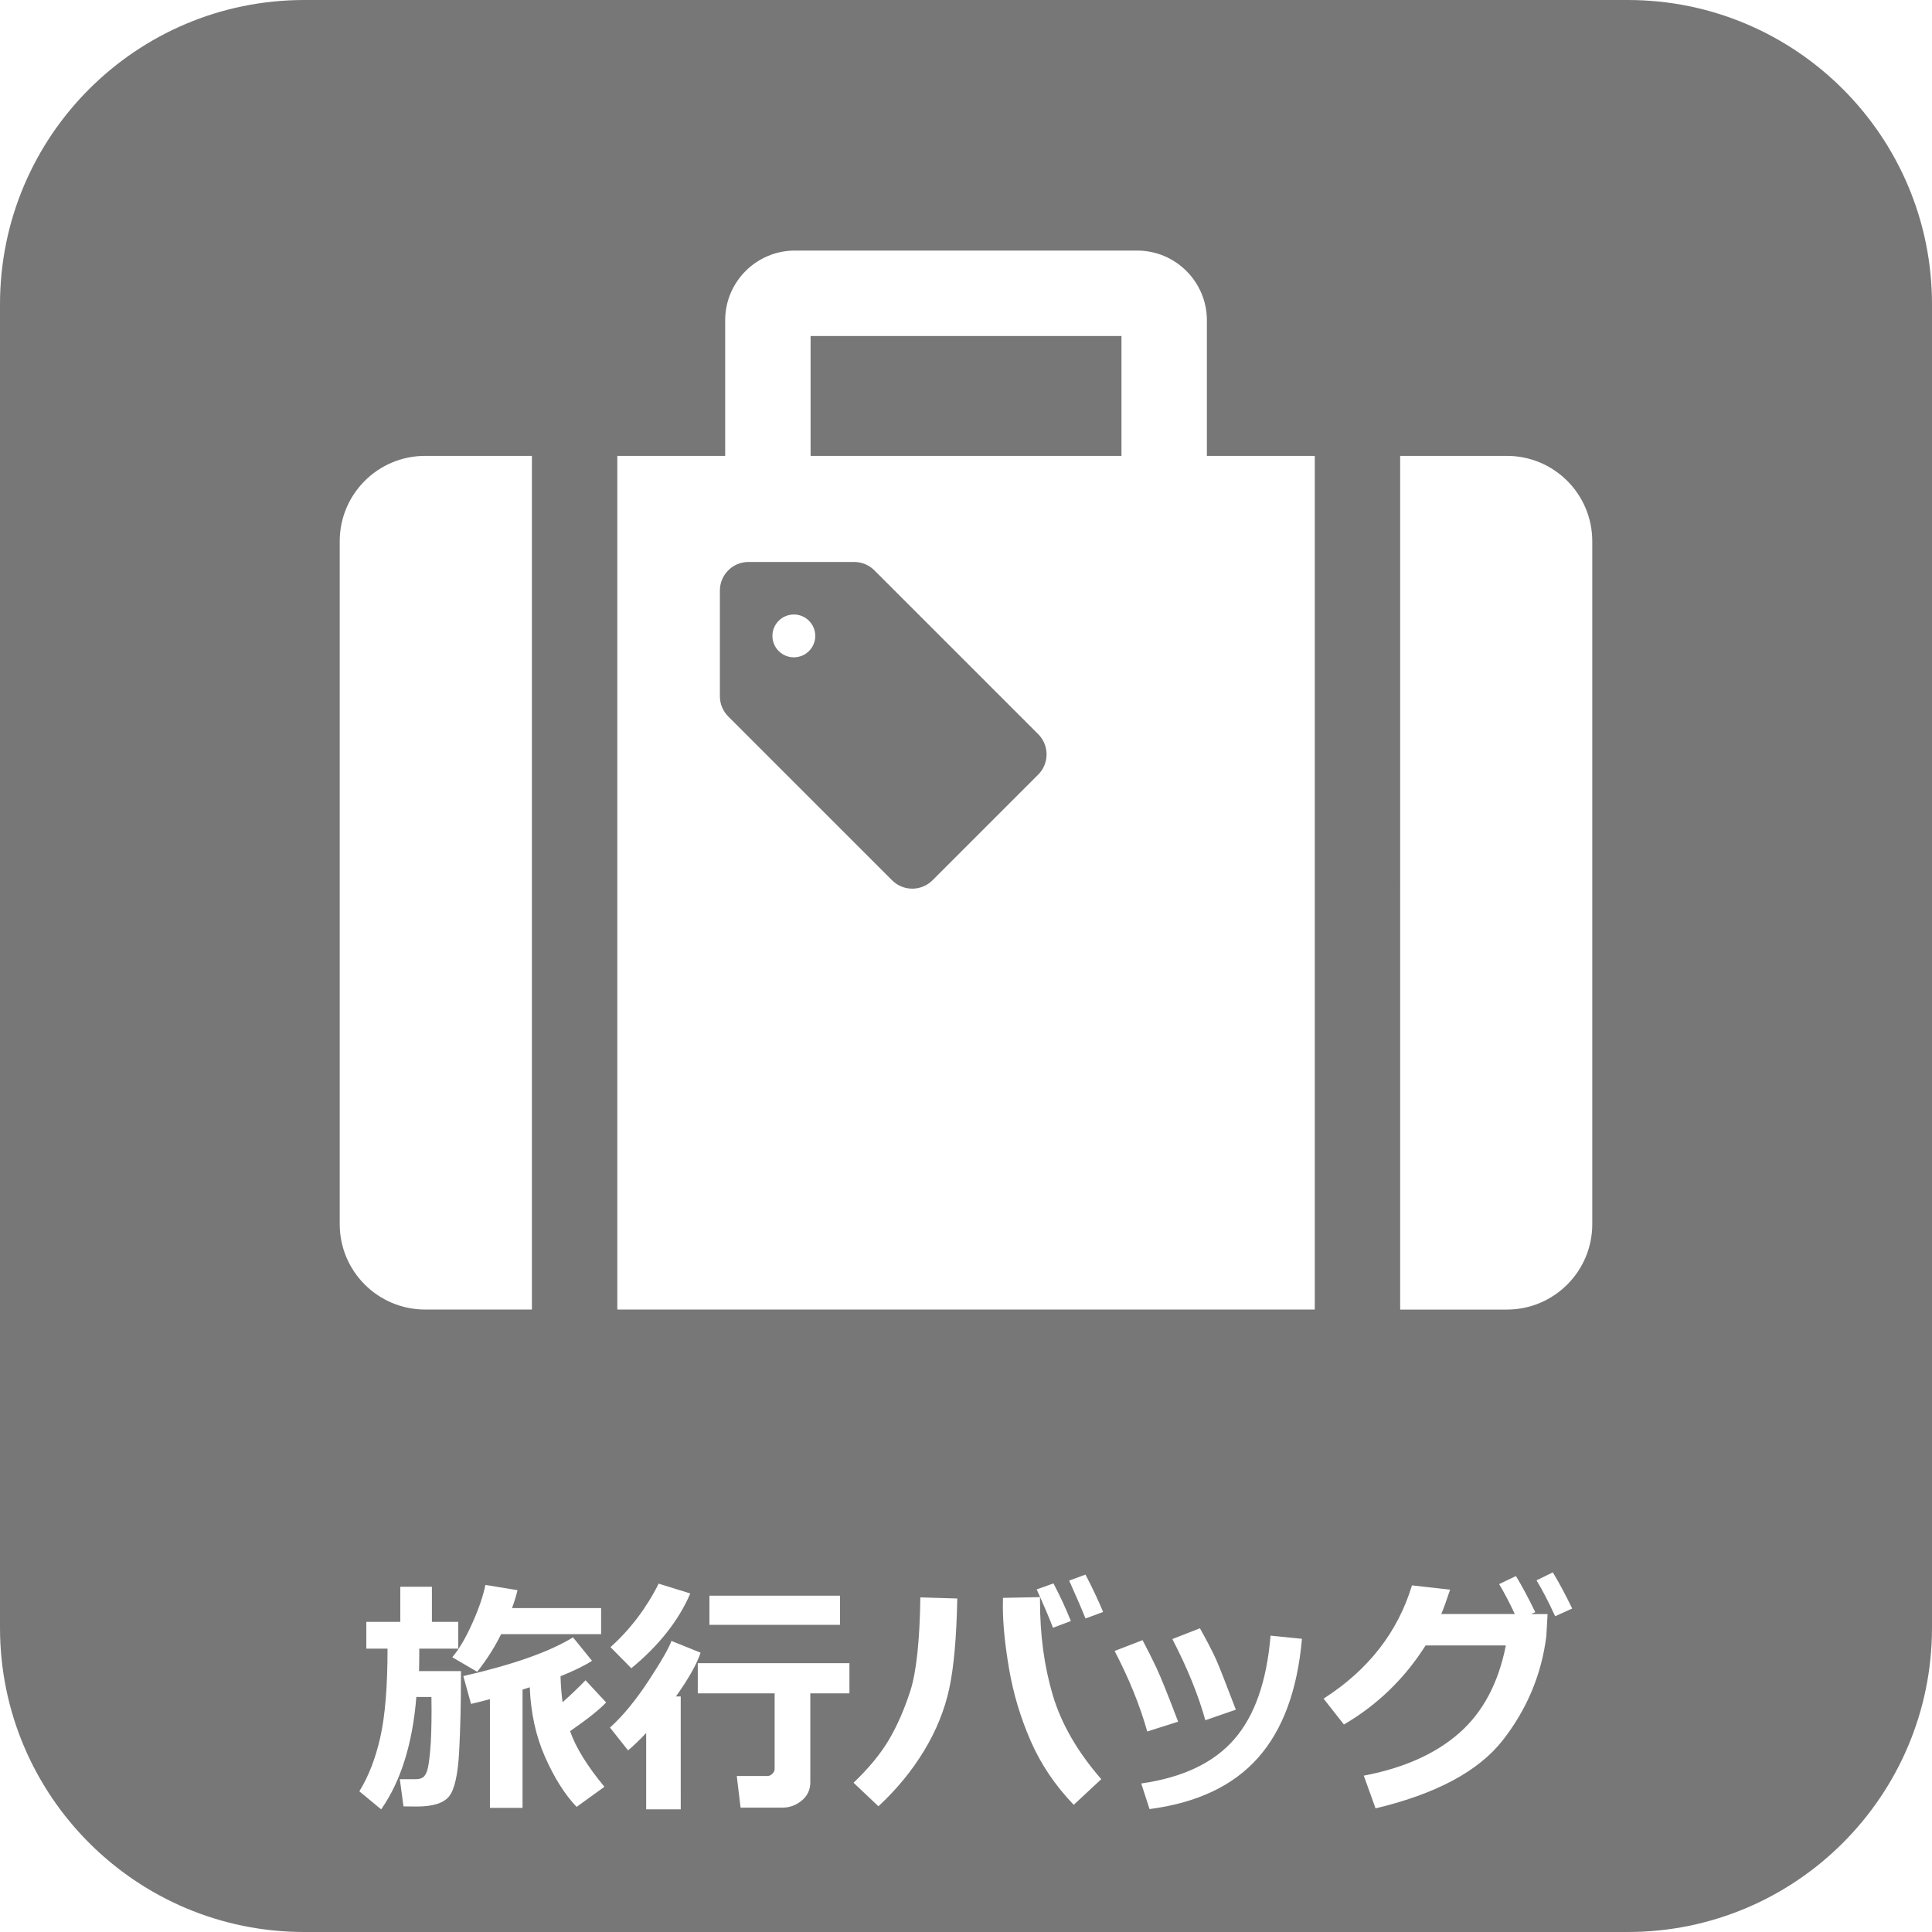 <?xml version="1.0" encoding="iso-8859-1"?>
<!-- Generator: Adobe Illustrator 12.0.0, SVG Export Plug-In . SVG Version: 6.00 Build 51448)  -->
<!DOCTYPE svg PUBLIC "-//W3C//DTD SVG 1.1//EN" "http://www.w3.org/Graphics/SVG/1.1/DTD/svg11.dtd">
<svg  version="1.1" id="&#x30EC;&#x30A4;&#x30E4;&#x30FC;_1" xmlns="http://www.w3.org/2000/svg" xmlns:xlink="http://www.w3.org/1999/xlink" width="180" height="180"
	 viewBox="0 0 180 180" style="overflow:visible;enable-background:new 0 0 180 180;" xml:space="preserve">
<path style="fill:#777777;" d="M81.466,53.137c-0.5-0.499-1.178-0.78-1.884-0.78h-9.85c-1.469,0-2.662,1.192-2.662,2.66v9.852
	c0,0.706,0.281,1.382,0.779,1.883l15.264,15.263c1.039,1.039,2.724,1.039,3.765,0l9.85-9.849c1.038-1.041,1.038-2.727,0-3.765
	L81.466,53.137z M75.371,60.657c-0.779,0.779-2.042,0.779-2.821,0c-0.78-0.777-0.78-2.042,0-2.822c0.779-0.777,2.042-0.777,2.821,0
	C76.151,58.616,76.151,59.88,75.371,60.657z M75.521,42.473h28.964V31.305H75.521V42.473z M151.653,0H28.347
	C12.691,0,0,12.691,0,28.347v123.305C0,167.309,12.691,180,28.347,180h123.307C167.308,180,180,167.309,180,151.652V28.347
	C180,12.691,167.308,0,151.653,0z M56.005,149.818v2.434h-9.32c-0.578,1.188-1.321,2.355-2.227,3.506l-2.319-1.357
	c0.632-0.746,1.254-1.805,1.868-3.176c0.612-1.371,1.018-2.56,1.216-3.563l2.993,0.491c-0.137,0.563-0.308,1.119-0.514,1.668h8.303
	V149.818z M31.651,50.429c0-4.397,3.561-7.956,7.962-7.956h9.944v79.534h-9.944c-4.401,0-7.962-3.563-7.962-7.955V50.429z
	 M42.773,163.268c-0.118,2.104-0.43,3.472-0.937,4.101c-0.506,0.627-1.505,0.94-2.998,0.94c-0.343,0-0.757-0.004-1.245-0.011
	l-0.343-2.536h1.496c0.267,0,0.483-0.055,0.651-0.164c0.167-0.111,0.302-0.326,0.405-0.646c0.103-0.32,0.196-0.938,0.279-1.855
	c0.084-0.918,0.126-2.184,0.126-3.798c0-0.381-0.004-0.78-0.012-1.198h-1.404c-0.351,4.354-1.443,7.846-3.278,10.473l-2.033-1.68
	c0.86-1.393,1.513-3.082,1.958-5.063c0.445-1.983,0.668-4.728,0.668-8.229H34.13v-2.5h3.164v-3.268h2.946v3.268h2.456v2.5h-3.632
	c0,0.83-0.008,1.526-0.023,2.09h3.906C42.951,158.635,42.892,161.162,42.773,163.268z M56.313,166.471l-2.593,1.873
	c-1.104-1.166-2.084-2.719-2.941-4.66c-0.857-1.94-1.331-4.104-1.422-6.486l-0.674,0.217v11.021h-3.038v-10.131
	c-0.67,0.182-1.256,0.33-1.759,0.445l-0.72-2.594c4.63-1.059,8.037-2.262,10.222-3.608l1.77,2.183
	c-0.67,0.44-1.648,0.92-2.935,1.438c0.03,0.952,0.095,1.76,0.194,2.422c0.784-0.701,1.496-1.382,2.136-2.045l1.919,2.066
	c-0.609,0.656-1.729,1.547-3.357,2.674C53.633,162.793,54.699,164.521,56.313,166.471z M63.423,168.572h-3.221v-7.115
	c-0.602,0.646-1.165,1.188-1.69,1.622l-1.679-2.125c1.203-1.088,2.4-2.543,3.592-4.362c1.192-1.818,1.902-3.058,2.13-3.712
	l2.718,1.097c-0.343,1.043-1.108,2.402-2.296,4.078h0.445L63.423,168.572L63.423,168.572z M56.879,153.461
	c1.843-1.659,3.339-3.632,4.488-5.916l2.947,0.914c-1.089,2.527-2.92,4.85-5.494,6.967L56.879,153.461z M79.139,157.768h-3.644v8.28
	c0,0.7-0.267,1.271-0.799,1.707c-0.532,0.437-1.13,0.657-1.793,0.657h-3.906l-0.354-2.947h2.855c0.175,0,0.331-0.07,0.468-0.211
	c0.137-0.141,0.206-0.283,0.206-0.429v-7.058h-7.161v-2.812h14.128V157.768z M66.096,151.383v-2.719H78.26v2.719H66.096z
	 M88.438,157.329c-0.431,1.981-1.21,3.909-2.341,5.778c-1.131,1.869-2.549,3.596-4.255,5.18l-2.318-2.192
	c1.409-1.348,2.497-2.667,3.267-3.958c0.77-1.289,1.439-2.812,2.01-4.563c0.571-1.751,0.887-4.668,0.947-8.749l3.439,0.104
	C89.116,152.544,88.868,155.344,88.438,157.329z M100.037,168.15c-1.729-1.797-3.066-3.784-4.017-5.963
	c-0.946-2.178-1.615-4.406-2.004-6.688c-0.39-2.281-0.582-4.23-0.582-5.854l0.012-0.776l3.449-0.068v0.378
	c0,3.166,0.396,6.086,1.192,8.76c0.795,2.672,2.302,5.279,4.518,7.822L100.037,168.15z M96.587,148.083l1.563-0.56
	c0.64,1.226,1.181,2.395,1.621,3.506l-1.666,0.628C97.794,150.834,97.287,149.643,96.587,148.083z M101.132,150.79
	c-0.319-0.808-0.826-1.983-1.52-3.529l1.52-0.56c0.625,1.195,1.173,2.355,1.645,3.482L101.132,150.79z M109.763,160.406
	l-2.879,0.914c-0.662-2.385-1.676-4.885-3.037-7.504l2.604-1.006c0.441,0.83,0.869,1.686,1.285,2.564
	C108.149,156.254,108.826,157.932,109.763,160.406z M109.226,152.708l2.57-1.005c0.723,1.303,1.229,2.279,1.518,2.936
	s0.898,2.204,1.828,4.648l-2.844,0.982C111.65,157.932,110.626,155.411,109.226,152.708z M117.203,163.775
	c-2.312,2.604-5.679,4.195-10.103,4.773l-0.774-2.387c3.858-0.549,6.745-1.917,8.655-4.105c1.912-2.188,3.042-5.412,3.394-9.668
	l2.924,0.297C120.878,157.475,119.515,161.171,117.203,163.775z M122.494,122.007h-64.98V42.473h10.049V29.841
	c0-3.584,2.914-6.496,6.496-6.496h31.889c3.575,0,6.495,2.912,6.495,6.496v12.632h10.052V122.007z M144.067,152.457
	c-0.457,3.579-1.813,6.809-4.065,9.686c-2.254,2.879-6.201,4.991-11.844,6.34l-1.098-3.051c3.708-0.699,6.668-2.02,8.88-3.957
	s3.664-4.662,4.356-8.172h-7.479c-1.948,3.083-4.485,5.539-7.606,7.366l-1.896-2.41c4.166-2.672,6.91-6.188,8.236-10.553
	l3.551,0.399c-0.318,0.968-0.594,1.726-0.822,2.272h6.854c-0.549-1.157-1.035-2.087-1.463-2.787l1.564-0.754
	c0.541,0.884,1.143,2.007,1.805,3.369l-0.397,0.172h1.541L144.067,152.457z M144.89,150.583c-0.617-1.349-1.196-2.463-1.736-3.347
	l1.52-0.742c0.539,0.884,1.142,2.007,1.805,3.369L144.89,150.583z M148.348,114.052c0,4.394-3.562,7.957-7.955,7.957h-9.942V42.473
	h9.942c4.394,0,7.955,3.558,7.955,7.956V114.052z"/>
</svg>
